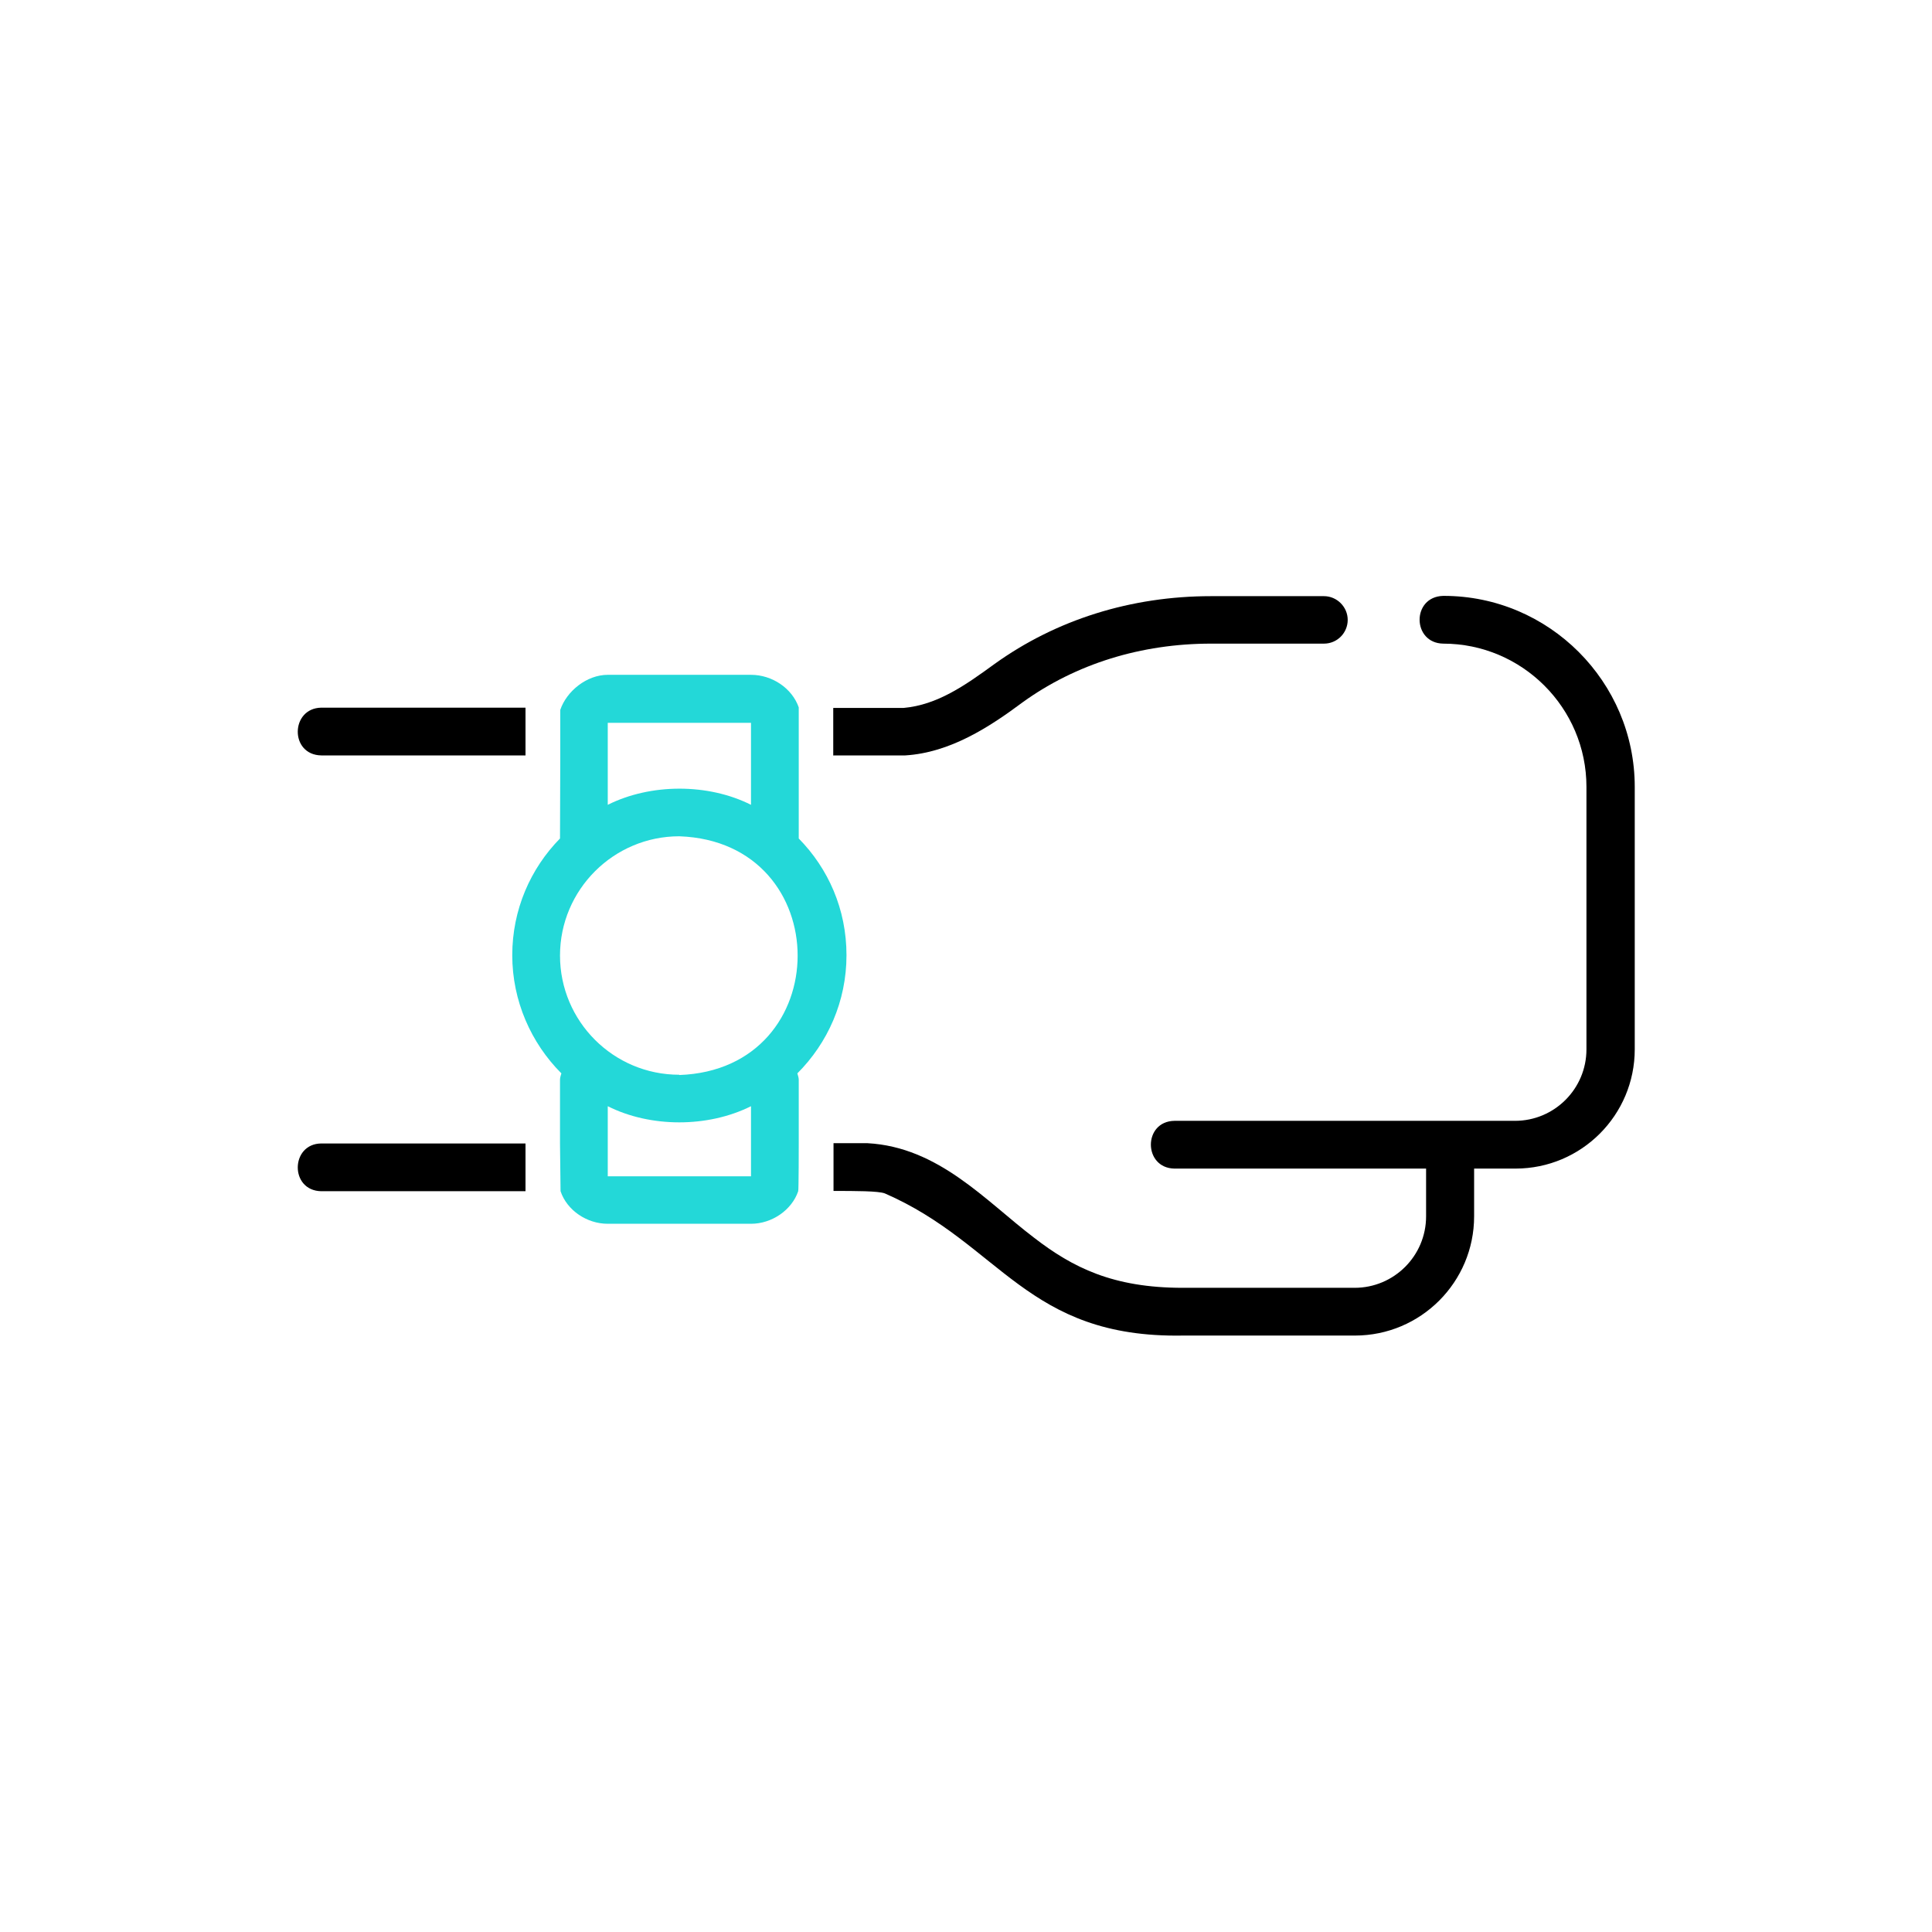 <?xml version="1.0" encoding="UTF-8"?><svg id="a" xmlns="http://www.w3.org/2000/svg" viewBox="0 0 70 70"><defs><style>.b{fill:#23d8d8;}</style></defs><path d="M11.64,27.37h7.4v-1.73h-7.4c-1.12.02-1.15,1.71,0,1.73Z"/><path d="M30.18,27.37h2.62c1.62-.1,3.04-1.02,4.26-1.93,1.93-1.39,4.29-2.12,6.82-2.12h4.09c.48,0,.86-.39.86-.86s-.39-.86-.86-.86h-4.09c-2.9,0-5.61.85-7.85,2.46-1.07.78-2.07,1.48-3.29,1.59h-2.55v1.73Z"/><path d="M19.04,41.43h-7.4c-1.12.01-1.15,1.71,0,1.73h7.4v-1.73Z"/><path class="b" d="M28.94,41.43v-2.31c0-.08-.03-.15-.05-.23,1.1-1.1,1.78-2.61,1.78-4.28s-.66-3.14-1.73-4.23v-4.75c-.24-.69-.96-1.18-1.73-1.18h-5.19c-.76,0-1.49.59-1.72,1.27v1.64s-.01,3.02-.01,3.02c-1.07,1.09-1.73,2.58-1.73,4.23s.68,3.18,1.78,4.28c-.02.07-.05.15-.05.23v2.31l.02,1.73c.23.69.95,1.18,1.71,1.18h5.19c.76,0,1.48-.5,1.71-1.18.02,0,.02-1.73.02-1.73ZM22.02,26.19h5.19v2.97c-1.55-.78-3.63-.78-5.19,0v-2.97ZM27.21,42.62h-5.19v-2.54c1.55.78,3.63.78,5.19,0v2.54ZM24.61,38.94c-2.39,0-4.32-1.94-4.32-4.32s1.94-4.32,4.32-4.32c5.72.2,5.72,8.45,0,8.65Z"/><path d="M52.29,21.59h0c-1.15.03-1.13,1.71,0,1.73,2.86,0,5.19,2.33,5.19,5.19v9.51c0,1.43-1.16,2.59-2.59,2.59h-12.34c-1.14.02-1.13,1.71,0,1.73h9.12v1.73c0,1.43-1.16,2.59-2.59,2.59h-6.23c-2.52,0-3.98-.73-5.39-1.82-1.75-1.33-3.45-3.28-6.03-3.42h-1.23v1.73c.78,0,1.63,0,1.86.09,4.2,1.83,5.13,5.25,10.8,5.15h6.23c2.39,0,4.32-1.94,4.32-4.32v-1.73h1.5c2.39,0,4.32-1.94,4.32-4.32v-9.51c0-3.81-3.11-6.92-6.92-6.92Z"/></svg>